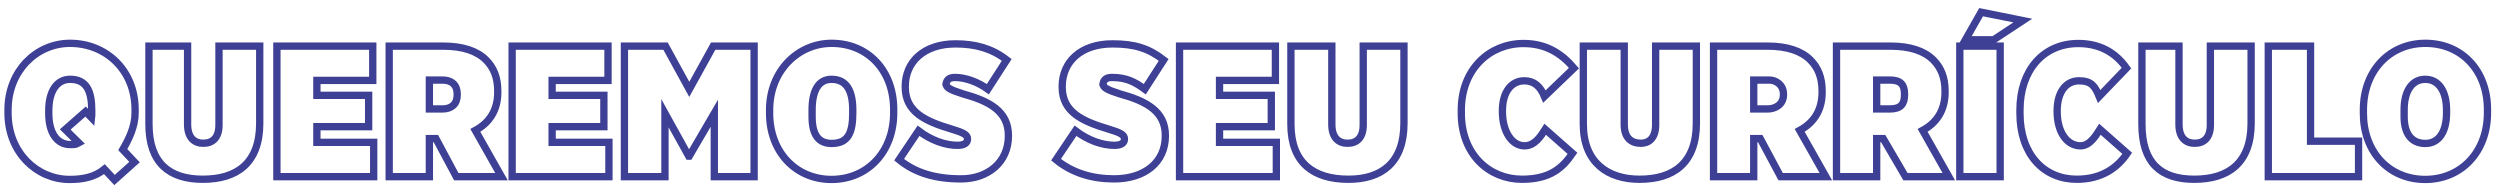 <svg 
 xmlns="http://www.w3.org/2000/svg"
 xmlns:xlink="http://www.w3.org/1999/xlink"
 width="512.25px" height="40.25px">
<path fill-rule="evenodd"  stroke="rgb(62, 64, 149)" stroke-width="1.5px" stroke-linecap="butt" stroke-linejoin="miter" fill="none"
 d="M496.933,36.767 C489.582,36.767 484.260,31.227 484.260,23.204 L484.260,22.516 C484.260,14.493 489.620,8.876 496.971,8.876 C504.361,8.876 509.683,14.416 509.683,22.440 L509.683,23.127 C509.683,31.151 504.284,36.767 496.933,36.767 ZM501.298,22.554 C501.298,18.581 499.613,16.250 496.933,16.250 C494.291,16.250 492.607,18.543 492.607,22.516 L492.607,23.89 C492.607,27.63 494.291,29.393 496.971,29.393 C499.652,29.393 501.298,27.101 501.298,23.127 L501.298,22.554 ZM464.773,9.449 L473.43,9.449 L473.43,28.935 L483.266,28.935 L483.266,36.194 L464.773,36.194 L464.773,9.449 ZM449.613,36.729 C442.721,36.729 438.88,33.405 438.88,25.420 L438.88,9.449 L446.474,9.449 L446.474,25.496 C446.474,28.171 447.814,29.355 449.690,29.355 C451.566,29.355 452.906,28.247 452.906,25.611 L452.906,9.449 L461.253,9.449 L461.253,25.267 C461.253,33.443 456.543,36.729 449.613,36.729 ZM426.30,29.88 C428.174,29.88 429.399,27.865 430.280,26.490 L435.870,31.418 C433.917,34.284 430.740,36.729 425.532,36.729 C418.832,36.729 413.89,31.686 413.89,23.204 L413.89,22.554 C413.89,14.225 418.832,8.914 425.839,8.914 C430.395,8.914 433.573,10.901 435.717,13.958 L430.127,19.77 C429.285,17.740 428.59,16.556 425.992,16.556 C423.388,16.556 421.512,18.772 421.512,22.707 L421.512,22.860 C421.512,27.101 423.541,29.88 426.30,29.88 ZM402.714,8.150 L405.930,2.495 L414.47,4.215 L408.495,8.150 L402.714,8.150 ZM409.835,36.194 L401.565,36.194 L401.565,9.449 L409.835,9.449 L409.835,36.194 ZM390.43,36.194 L385.870,28.400 L384.529,28.400 L384.529,36.194 L376.298,36.194 L376.298,9.449 L387.324,9.449 C391.460,9.449 394.331,10.481 396.131,12.277 C397.700,13.843 398.543,15.868 398.543,18.657 L398.543,18.886 C398.543,22.745 396.705,25.229 393.948,26.719 L399.309,36.194 L390.43,36.194 ZM390.234,19.268 C390.234,17.358 389.47,16.403 387.248,16.403 L384.529,16.403 L384.529,22.325 L387.210,22.325 C389.47,22.325 390.234,21.332 390.234,19.460 L390.234,19.268 ZM364.852,36.194 L360.678,28.400 L359.338,28.400 L359.338,36.194 L351.106,36.194 L351.106,9.449 L362.133,9.449 C366.268,9.449 369.140,10.481 370.939,12.277 C372.509,13.843 373.352,15.868 373.352,18.657 L373.352,18.886 C373.352,22.745 371.514,25.229 368.757,26.719 L374.117,36.194 L364.852,36.194 ZM365.43,19.268 C365.43,17.358 363.856,16.403 362.57,16.403 L359.338,16.403 L359.338,22.325 L362.18,22.325 C363.856,22.325 365.43,21.332 365.43,19.460 L365.43,19.268 ZM335.947,36.729 C329.55,36.729 324.422,33.405 324.422,25.420 L324.422,9.449 L332.807,9.449 L332.807,25.496 C332.807,28.171 334.147,29.355 336.23,29.355 C337.900,29.355 339.240,28.247 339.240,25.611 L339.240,9.449 L347.586,9.449 L347.586,25.267 C347.586,33.443 342.877,36.729 335.947,36.729 ZM312.364,29.88 C314.508,29.88 315.733,27.865 316.614,26.490 L322.204,31.418 C320.251,34.284 317.73,36.729 311.866,36.729 C305.166,36.729 299.423,31.686 299.423,23.204 L299.423,22.554 C299.423,14.225 305.166,8.914 312.172,8.914 C316.729,8.914 319.907,10.901 322.51,13.958 L316.461,19.77 C315.618,17.740 314.393,16.556 312.326,16.556 C309.722,16.556 307.846,18.772 307.846,22.707 L307.846,22.860 C307.846,27.101 309.875,29.88 312.364,29.88 ZM276.32,36.729 C269.140,36.729 264.507,33.405 264.507,25.420 L264.507,9.449 L272.892,9.449 L272.892,25.496 C272.892,28.171 274.232,29.355 276.108,29.355 C277.985,29.355 279.325,28.247 279.325,25.611 L279.325,9.449 L287.671,9.449 L287.671,25.267 C287.671,33.443 282.962,36.729 276.32,36.729 ZM241.689,9.449 L261.331,9.449 L261.331,16.479 L249.883,16.479 L249.883,19.536 L260.489,19.536 L260.489,25.955 L249.883,25.955 L249.883,29.164 L261.523,29.164 L261.523,36.194 L241.689,36.194 L241.689,9.449 ZM228.253,36.653 C223.735,36.653 219.638,35.392 216.383,32.718 L220.365,26.795 C222.931,28.744 225.802,29.775 228.329,29.775 C229.823,29.775 230.397,29.241 230.397,28.515 L230.397,28.438 C230.397,27.636 229.593,27.177 227.142,26.451 C221.782,24.847 217.647,22.975 217.647,17.855 L217.647,17.702 C217.647,12.659 221.476,8.991 227.946,8.991 C232.5,8.991 235.374,9.908 238.437,12.277 L234.570,18.275 C232.618,16.861 230.91,15.868 227.832,15.868 C226.606,15.868 225.994,16.403 225.994,17.52 L225.994,17.129 C225.994,17.931 226.798,18.390 229.440,19.230 C234.915,20.720 238.782,22.822 238.782,27.751 L238.782,27.865 C238.782,33.252 234.570,36.653 228.253,36.653 ZM196.94,36.653 C191.576,36.653 187.479,35.392 184.225,32.718 L188.207,26.795 C190.772,28.744 193.644,29.775 196.171,29.775 C197.664,29.775 198.238,29.241 198.238,28.515 L198.238,28.438 C198.238,27.636 197.434,27.177 194.984,26.451 C189.623,24.847 185.488,22.975 185.488,17.855 L185.488,17.702 C185.488,12.659 189.317,8.991 195.788,8.991 C199.846,8.991 203.216,9.908 206.279,12.277 L202.412,18.275 C200.459,16.861 197.932,15.868 195.673,15.868 C194.448,15.868 193.835,16.403 193.835,17.52 L193.835,17.129 C193.835,17.931 194.639,18.390 197.281,19.230 C202.756,20.720 206.623,22.822 206.623,27.751 L206.623,27.865 C206.623,33.252 202.412,36.653 196.94,36.653 ZM170.367,36.767 C163.15,36.767 157.693,31.227 157.693,23.204 L157.693,22.516 C157.693,14.493 163.54,8.876 170.405,8.876 C177.794,8.876 183.116,14.416 183.116,22.440 L183.116,23.127 C183.116,31.151 177.718,36.767 170.367,36.767 ZM174.731,22.554 C174.731,18.581 173.47,16.250 170.367,16.250 C167.725,16.250 166.40,18.543 166.40,22.516 L166.40,23.89 C166.40,27.63 167.725,29.393 170.405,29.393 C173.85,29.393 174.731,27.101 174.731,23.127 L174.731,22.554 ZM146.363,23.204 L141.232,31.991 L141.117,31.991 L136.25,23.204 L136.25,36.194 L127.946,36.194 L127.946,9.449 L136.369,9.449 L141.232,18.313 L146.133,9.449 L154.518,9.449 L154.518,36.194 L146.363,36.194 L146.363,23.204 ZM104.937,9.449 L124.579,9.449 L124.579,16.479 L113.131,16.479 L113.131,19.536 L123.736,19.536 L123.736,25.955 L113.131,25.955 L113.131,29.164 L124.770,29.164 L124.770,36.194 L104.937,36.194 L104.937,9.449 ZM93.491,36.194 L89.318,28.400 L87.978,28.400 L87.978,36.194 L79.746,36.194 L79.746,9.449 L90.773,9.449 C94.908,9.449 97.779,10.481 99.579,12.277 C101.149,13.843 101.991,15.868 101.991,18.657 L101.991,18.886 C101.991,22.745 100.153,25.229 97.397,26.719 L102.757,36.194 L93.491,36.194 ZM93.683,19.268 C93.683,17.358 92.496,16.403 90.696,16.403 L87.978,16.403 L87.978,22.325 L90.658,22.325 C92.496,22.325 93.683,21.332 93.683,19.460 L93.683,19.268 ZM56.737,9.449 L76.378,9.449 L76.378,16.479 L64.930,16.479 L64.930,19.536 L75.536,19.536 L75.536,25.955 L64.930,25.955 L64.930,29.164 L76.570,29.164 L76.570,36.194 L56.737,36.194 L56.737,9.449 ZM41.577,36.729 C34.685,36.729 30.52,33.405 30.52,25.420 L30.52,9.449 L38.437,9.449 L38.437,25.496 C38.437,28.171 39.777,29.355 41.654,29.355 C43.530,29.355 44.870,28.247 44.870,25.611 L44.870,9.449 L53.217,9.449 L53.217,25.267 C53.217,33.443 48.507,36.729 41.577,36.729 ZM23.469,36.882 L21.402,34.666 C19.411,36.3 16.960,36.767 14.280,36.767 C7.5,36.767 1.645,31.189 1.645,23.166 L1.645,22.516 C1.645,14.493 7.5,8.876 14.357,8.876 C21.746,8.876 27.68,14.416 27.68,22.440 L27.68,23.127 C27.68,25.993 26.379,28.553 25.154,30.654 L27.566,33.214 L23.469,36.882 ZM18.798,22.631 C18.798,18.657 17.75,16.250 14.357,16.250 C11.677,16.250 9.992,18.657 9.992,22.631 L9.992,23.242 C9.992,27.216 11.677,29.623 14.395,29.623 C15.8,29.623 15.582,29.508 16.118,29.241 L13.361,26.528 L17.535,22.860 L18.760,24.121 C18.798,23.815 18.798,23.548 18.798,23.242 L18.798,22.631 Z"/>
</svg>